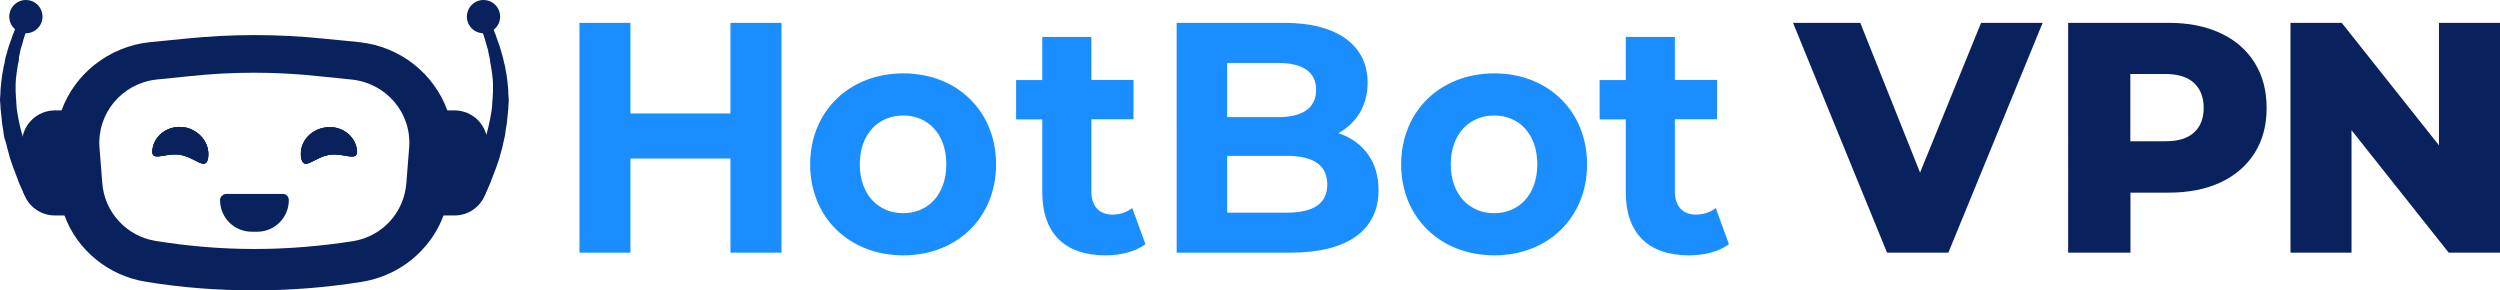 <svg version="1.1" id="Layer_1" xmlns="http://www.w3.org/2000/svg" x="0" y="0" viewBox="0 0 1970 228.8" xml:space="preserve"><style>.st0{fill:#09225e}</style><g id="XMLID_129_"><g id="XMLID_135_"><path id="XMLID_136_" class="st0" d="M71.5 169.8H43.2c-14.4 0-25.9-11.7-25.9-25.9v-31C17.3 98.5 29 87 43.2 87h28.3v82.8z"/></g><g id="XMLID_130_"><g id="XMLID_133_"><path id="XMLID_134_" class="st0" d="M19.3 153.7s-.9-2-2.6-5.7c-.7-1.8-1.8-3.8-2.7-6.6-.5-1.3-1.1-2.7-1.6-4.2-.5-1.6-1.3-3.1-1.8-4.7s-1.1-3.3-1.8-5.1c-.2-.9-.7-1.8-.9-2.7-.2-.9-.5-2-.7-2.7-.5-2-1.1-4-1.6-5.8-.2-1.1-.5-2-.7-3.1s-.7-2.2-1.1-3.1c-.2-1.1-.5-2.2-.7-3.1-.2-.5-.2-1.1-.2-1.6-.2-.5-.2-1.1-.2-1.6-.4-2.2-.7-4.6-1.1-6.7-.2-2.6-.4-4.9-.7-7.1l-.2-1.8c0-.7 0-1.1-.2-1.8l-.2-3.6-.3-3.6c0-1.1 0-2.2.2-3.5 0-1.1.2-2.2.2-3.5v-1.6c0-.7.2-1.1.2-1.8.2-2.2.4-4.6.7-6.7.2-2.2.7-4.6 1.1-6.6.2-2.2.7-4.2 1.3-6.2-.1-1.1.3-2.2.5-3.1.2-.5.2-1.1.4-1.6s.2-1.1.4-1.3c.5-2 1.1-3.8 1.6-5.7.2-.5.2-.9.4-1.3s.2-.9.5-1.3c.2-.9.7-1.6.9-2.6.7-1.6 1.1-3.1 1.6-4.7.7-1.3 1.1-2.7 1.6-4s1.1-2.6 1.6-3.6c.5-1.1 1.1-2 1.3-3.1 1.6-3.6 2.7-5.8 2.7-5.8l7.3 3.5s-.7 2-2.2 5.7c-.4.9-.7 2-1.1 2.9-.4 1.1-.7 2.2-1.3 3.6-.4 1.3-.9 2.6-1.3 4-.4 1.3-.9 2.9-1.3 4.6-.2.7-.5 1.6-.7 2.4-.2.2-.2.7-.4 1.1 0 .4-.2.9-.2 1.3-.4 1.6-.7 3.5-1.1 5.1.1.5.1.8.1 1.2-.2.5-.2.9-.2 1.3-.2 1.1-.4 2.2-.7 3.1-.2 2-.7 3.8-.9 5.8s-.4 4-.7 6c-.2 2-.2 4-.2 6.2v3.2c0 1.1.2 2.2.2 3.1 0 1.1 0 2.2.2 3.1l.2 3.3.2 3.1c0 .5.2 1.1.2 1.6l.2 1.6c.4 2 .7 4.2 1.1 6.2.5 2 .9 4 1.3 6 .2.5.2 1.1.4 1.6s.2 1.1.4 1.6c.2 1.1.5 2 .9 2.9.2 1.1.5 2 .7 2.7.2.9.5 2 .9 2.7.7 1.8 1.3 3.6 2 5.3.2.9.7 1.8.9 2.6.4.9.7 1.6 1.1 2.4.7 1.6 1.3 3.1 2 4.7s1.3 2.7 2 4.2c.7 1.3 1.1 2.6 1.8 3.6 1.1 2.2 2.2 4.6 3.1 6.2 1.8 3.5 2.7 5.5 2.7 5.5l-15.5 7.6z"/></g><g id="XMLID_131_"><circle id="XMLID_132_" class="st0" cx="20.4" cy="13.1" r="13.1"/></g></g></g><g id="XMLID_121_"><g id="XMLID_127_"><path id="XMLID_128_" class="st0" d="M329.9 169.8h28.3c14.4 0 25.9-11.7 25.9-25.9v-31c0-14.4-11.7-25.9-25.9-25.9h-28.3v82.8z"/></g><g id="XMLID_122_"><g id="XMLID_125_"><path id="XMLID_126_" class="st0" d="M382.1 153.7s.9-2 2.6-5.7c.7-1.8 1.8-3.8 2.7-6.6.5-1.3 1.1-2.7 1.6-4.2.5-1.6 1.3-3.1 1.8-4.7s1.1-3.3 1.8-5.1c.2-.9.7-1.8.9-2.7.2-.9.5-2 .7-2.7.5-2 1.1-4 1.6-5.8.2-1.1.5-2 .7-3.1s.5-2.2.7-3.1c.2-1.1.5-2.2.7-3.1.2-.5.2-1.1.2-1.6.2-.5.2-1.1.2-1.6.4-2.2.7-4.6 1.1-6.7.2-2.2.5-4.6.7-6.9l.2-1.8c0-.7 0-1.1.2-1.8l.2-3.6.2-3.5c0-1.1 0-2.2-.2-3.5 0-1.1-.2-2.2-.2-3.5v-1.8c0-.7-.2-1.1-.2-1.8-.2-2.2-.4-4.6-.7-6.7-.2-2.2-.7-4.6-1.1-6.6-.2-2.2-.7-4.2-1.3-6.2-.2-1.1-.5-2-.7-3.1-.2-.5-.2-1.1-.4-1.6s-.2-1.1-.4-1.3c-.5-2-1.1-3.8-1.6-5.7-.2-.5-.2-.9-.4-1.3s-.2-.9-.5-1.3c-.2-.9-.7-1.6-.9-2.6-.7-1.6-1.1-3.1-1.6-4.7-.7-1.3-1.1-2.7-1.6-4s-1.1-2.6-1.6-3.6c-.5-1.1-1.1-2-1.3-3.1-1.6-3.6-2.7-5.8-2.7-5.8l-7.3 3.5s.7 2 2.2 5.7c.4.9.7 2 1.1 2.9.4 1.1.7 2.2 1.3 3.6.4 1.3.9 2.6 1.3 4 .4 1.3.9 2.9 1.3 4.6.2.7.5 1.6.7 2.4.2.4.2.7.4 1.3.2.4.2.9.2 1.3.4 1.6.7 3.5 1.1 5.1.2.5.2.9.2 1.3.2.5.2.9.2 1.3.2.9.2 2 .5 2.7.2 2 .7 3.8.9 5.8s.4 4 .7 6c.2 2 .2 4 .2 6.2v3.2c0 1.1-.2 2.2-.2 3.1 0 1.1 0 2.2-.2 3.1l-.2 3.1-.2 3.1c0 .5-.2 1.1-.2 1.6l-.2 1.6c-.4 2-.7 4.2-1.1 6.2-.5 2-.9 4-1.3 6-.2.5-.2 1.1-.4 1.6s-.2 1.1-.4 1.6c-.2 1.1-.5 2-.9 2.9-.2 1.1-.5 2-.7 2.7-.2.9-.5 2-.9 2.7-.7 1.8-1.3 3.6-2 5.3-.2.9-.7 1.8-.9 2.6-.4.9-.7 1.6-1.1 2.4-.7 1.6-1.3 3.1-2 4.7s-1.3 2.7-2 4.2c-.7 1.3-1.1 2.6-1.8 3.6-1.1 2.2-2.2 4.6-3.1 6.2-1.8 3.5-2.7 5.5-2.7 5.5l16.1 7.8z"/></g><g id="XMLID_123_"><circle id="XMLID_124_" class="st0" cx="381" cy="13.1" r="13.1"/></g></g></g><path class="st0" d="M164 124.2c-1.8 11.1-9.8-.2-22.1-2.2-12.2-2-23.5 6.6-21.7-4.7s12.9-18.8 25-17c11.8 2 20.4 12.6 18.8 23.9zm117-6.9c1.8 11.3-9.7 2.7-21.7 4.7s-20.2 13.3-22.1 2.2c-1.8-11.3 6.7-21.9 18.8-23.7 12.1-2 23.2 5.6 25 16.8z"/><path class="st0" d="M352.5 87c-10.4-28.6-36.7-50.3-69.5-53.8l-27.4-2.7c-36.5-3.8-73.3-3.8-110 0l-27.4 2.7C85.4 36.7 58.9 58.4 48.5 87c-3.8 10.4-5.5 21.7-4.6 33.2l2.2 27.9c.5 7.5 2.2 14.8 4.7 21.7 10 27.2 34.5 47.6 64.6 52.3 28.1 4.6 56.4 6.7 84.8 6.7s56.7-2.2 84.8-6.7c19-3.1 35.6-12.2 47.8-25.4 7.3-7.8 13.1-17 16.8-27.2 2.6-6.9 4.2-14 4.7-21.7l2.2-27.9c1.3-11.4-.3-22.7-4-32.9zm-30.1 29.5l-2.2 27.9c-1.8 23.2-19 41.8-41.8 45.6-25.5 4-51.8 6.2-77.9 6.2s-52.3-2.2-78.1-6.4c-22.8-3.8-40.1-22.6-41.8-45.6l-2.2-27.9c-2-27 17.7-50.5 44.7-53.6l26.6-2.7c16.6-1.8 33.7-2.7 50.5-2.7s33.7.9 50.5 2.7l26.6 2.7c27.6 3.1 47.3 26.7 45.1 53.8z"/><path class="st0" d="M164 124.2c-1.8 11.1-9.8-.2-22.1-2.2-12.2-2-23.5 6.6-21.7-4.7s12.9-18.8 25-17c11.8 2 20.4 12.6 18.8 23.9zm95.5-2.2c-12 2-20.2 13.3-22.1 2.2-1.8-11.3 6.7-21.9 18.8-23.7 12-2 23.2 5.8 25 17 1.7 11.1-9.6 2.7-21.7 4.5z"/><path id="XMLID_120_" class="st0" d="M164 124.2c-1.8 11.1-9.8-.2-22.1-2.2-12.2-2-23.5 6.6-21.7-4.7s12.9-18.8 25-17c11.8 2 20.4 12.6 18.8 23.9zm95.5-2.2c-12 2-20.2 13.3-22.1 2.2-1.8-11.3 6.7-21.9 18.8-23.7 12-2 23.2 5.8 25 17 1.7 11.1-9.6 2.7-21.7 4.5z"/><path class="st0" d="M227.6 157.6c0 6.9-2.7 13.1-7.3 17.7s-10.8 7.3-17.7 7.3h-4.2c-13.9 0-25-11.1-25-25 0-1.3.5-2.6 1.5-3.3.9-.9 2-1.5 3.3-1.5h44.7c2.7 0 4.7 2.2 4.7 4.8z"/><path d="M615.8 18v181.1h-40.2v-74.2h-78.8v74.2h-40.2V18h40.2v71.4h78.8V18h40.2zm22.6 111.5c0-41.9 31-71.7 73.4-71.7s73.1 29.8 73.1 71.7-30.7 71.7-73.1 71.7c-42.5 0-73.4-29.8-73.4-71.7zm107.3 0c0-24.1-14.6-38.5-34-38.5s-34.2 14.5-34.2 38.5c0 24.1 14.9 38.5 34.2 38.5s34-14.4 34-38.5zm156.9 62.9c-7.9 6-19.6 8.8-31.5 8.8-31.5 0-49.8-16.8-49.8-49.9V94.1h-20.6v-31h20.6v-34H860V63h33.2v31H860v56.7c0 11.9 6.2 18.4 16.6 18.4 5.7 0 11.4-1.8 15.6-5.2l10.4 28.5zm183.7-42.7c0 31.3-23.8 49.4-69.4 49.4h-89.7V18h84.8c43.4 0 65.7 18.9 65.7 47.1 0 18.1-8.9 32.1-23.1 39.8 19.3 6.5 31.7 22 31.7 44.8zM967 49.6v42.7h39.9c19.6 0 30.2-7.2 30.2-21.5s-10.7-21.2-30.2-21.2H967zm78.9 95.7c0-15.3-11.2-22.5-32-22.5H967v44.8h46.8c20.9-.1 32.1-6.8 32.1-22.3zm58.2-15.8c0-41.9 31-71.7 73.4-71.7s73.1 29.8 73.1 71.7-30.7 71.7-73.1 71.7-73.4-29.8-73.4-71.7zm107.3 0c0-24.1-14.6-38.5-34-38.5s-34.2 14.5-34.2 38.5c0 24.1 14.9 38.5 34.2 38.5s34-14.4 34-38.5zm151 62.9c-7.9 6-19.6 8.8-31.5 8.8-31.5 0-49.8-16.8-49.8-49.9V94.1h-20.6v-31h20.6v-34h38.7V63h33.2v31h-33.2v56.7c0 11.9 6.2 18.4 16.6 18.4 5.7 0 11.4-1.8 15.6-5.2l10.4 28.5z" fill="#1a8dff"/><path class="st0" d="M1609.6 18l-74.3 181.1H1487L1412.9 18h53l47.1 118 48.1-118h48.5zm140.3 8.2c11.6 5.4 20.5 13.2 26.8 23.3s9.4 21.9 9.4 35.6c0 13.6-3.1 25.4-9.4 35.4s-15.2 17.7-26.8 23.2c-11.6 5.4-25.2 8.1-40.9 8.1h-30.2v47.3h-49.1V18h79.3c15.7 0 29.3 2.7 40.9 8.2zm-21.1 78.3c5.1-4.6 7.7-11.1 7.7-19.5s-2.6-15-7.7-19.7-12.7-7-22.8-7h-27.3v53h27.3c10.1.1 17.7-2.2 22.8-6.8zM1970 18v181.1h-40.4l-76.6-96.5v96.5h-48.1V18h40.4l76.6 96.5V18h48.1z"/></svg>